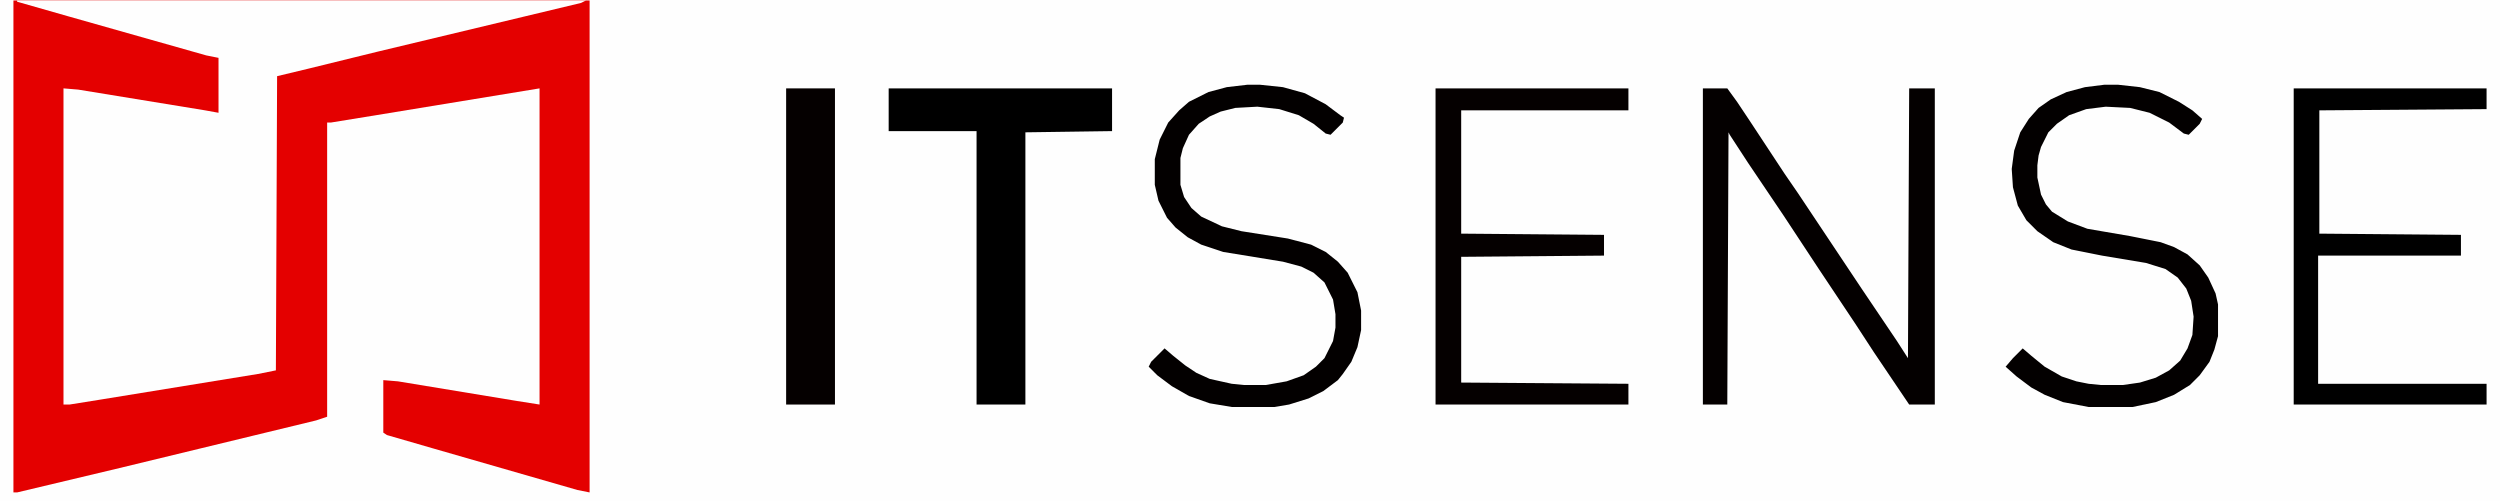 <?xml version="1.0" encoding="UTF-8"?>
<svg version="1.1" viewBox="0 0 2048 410" width="2388" height="479" xmlns="http://www.w3.org/2000/svg">
<path transform="translate(0)" d="m0 0h2048v410h-2048z" fill="#FEFEFE"/>
<path transform="translate(11)" d="m0 0h472v403l-10-2-118-34-38-11-3-2v-43l12 1 97 16 19 3v-259l-128 21-43 7h-3v241l-9 3-161 39-84 20h-3z" fill="#E40000"/>
<path transform="translate(14)" d="m0 0h466l-4 2-167 40-57 14-25 6-1 241-15 3-129 21-25 4h-5v-259l12 1 104 17 11 2v-45l-10-2-113-32-42-12z" fill="#FEFEFE"/>
<path transform="translate(1395,72)" d="m0 0h20l8 11 10 15 29 44 11 16 52 78 29 43 9 14 1-221h21v259h-21l-29-43-15-23-30-45-29-44-29-43-15-23-1-2-1 223h-20z" fill="#040000"/>
<path transform="translate(728,72)" d="m0 0h183v35l-71 1v223h-40v-224h-72z"/>
<path transform="translate(1176,72)" d="m0 0h158v18h-137v101l117 1v17l-117 1v103l137 1v17h-158z" fill="#050000"/>
<path transform="translate(1879,72)" d="m0 0h158v17l-137 1v101l116 1v17h-117v105h138v17h-158z"/>
<path transform="translate(1022,69)" d="m0 0h10l19 2 18 5 17 9 12 9 3 2-1 4-10 10-4-1-10-8-12-7-16-5-18-2-18 1-12 3-9 4-9 6-8 9-5 11-2 8v22l3 10 6 9 8 7 17 8 16 4 38 6 19 5 12 6 10 8 8 9 8 16 3 15v16l-3 14-5 12-7 10-4 5-12 9-12 6-16 5-12 2h-35l-18-3-17-6-14-8-12-9-7-7 2-4 11-11 7 6 10 8 9 6 11 5 18 4 10 1h18l17-3 14-5 10-7 7-7 7-14 2-11v-11l-2-12-7-14-9-8-10-5-15-4-49-8-18-6-11-6-10-8-7-8-7-14-3-13v-21l4-16 7-14 9-10 8-7 16-8 15-4z" fill="#030000"/>
<path transform="translate(1724,69)" d="m0 0h11l18 2 16 4 16 8 11 7 8 7-2 4-9 9-4-1-12-9-16-8-16-4-20-1-16 2-14 5-10 7-7 7-6 12-2 7-1 8v10l3 14 4 8 5 6 13 8 16 6 35 6 25 5 11 4 11 6 10 9 7 10 6 13 2 9v26l-3 11-4 10-8 11-8 8-13 8-15 6-19 4h-36l-21-4-15-6-11-6-12-9-9-8 6-7 8-8 7 6 11 9 14 8 12 4 10 2 10 1h18l14-2 13-4 11-6 9-8 6-10 4-11 1-15-2-13-4-10-7-9-10-7-16-5-36-6-25-5-15-6-13-9-9-9-7-12-4-15-1-15 2-15 5-15 7-11 8-9 10-7 13-6 15-4z" fill="#030000"/>
<path transform="translate(644,72)" d="m0 0h40v259h-40z" fill="#050000"/>
</svg>
